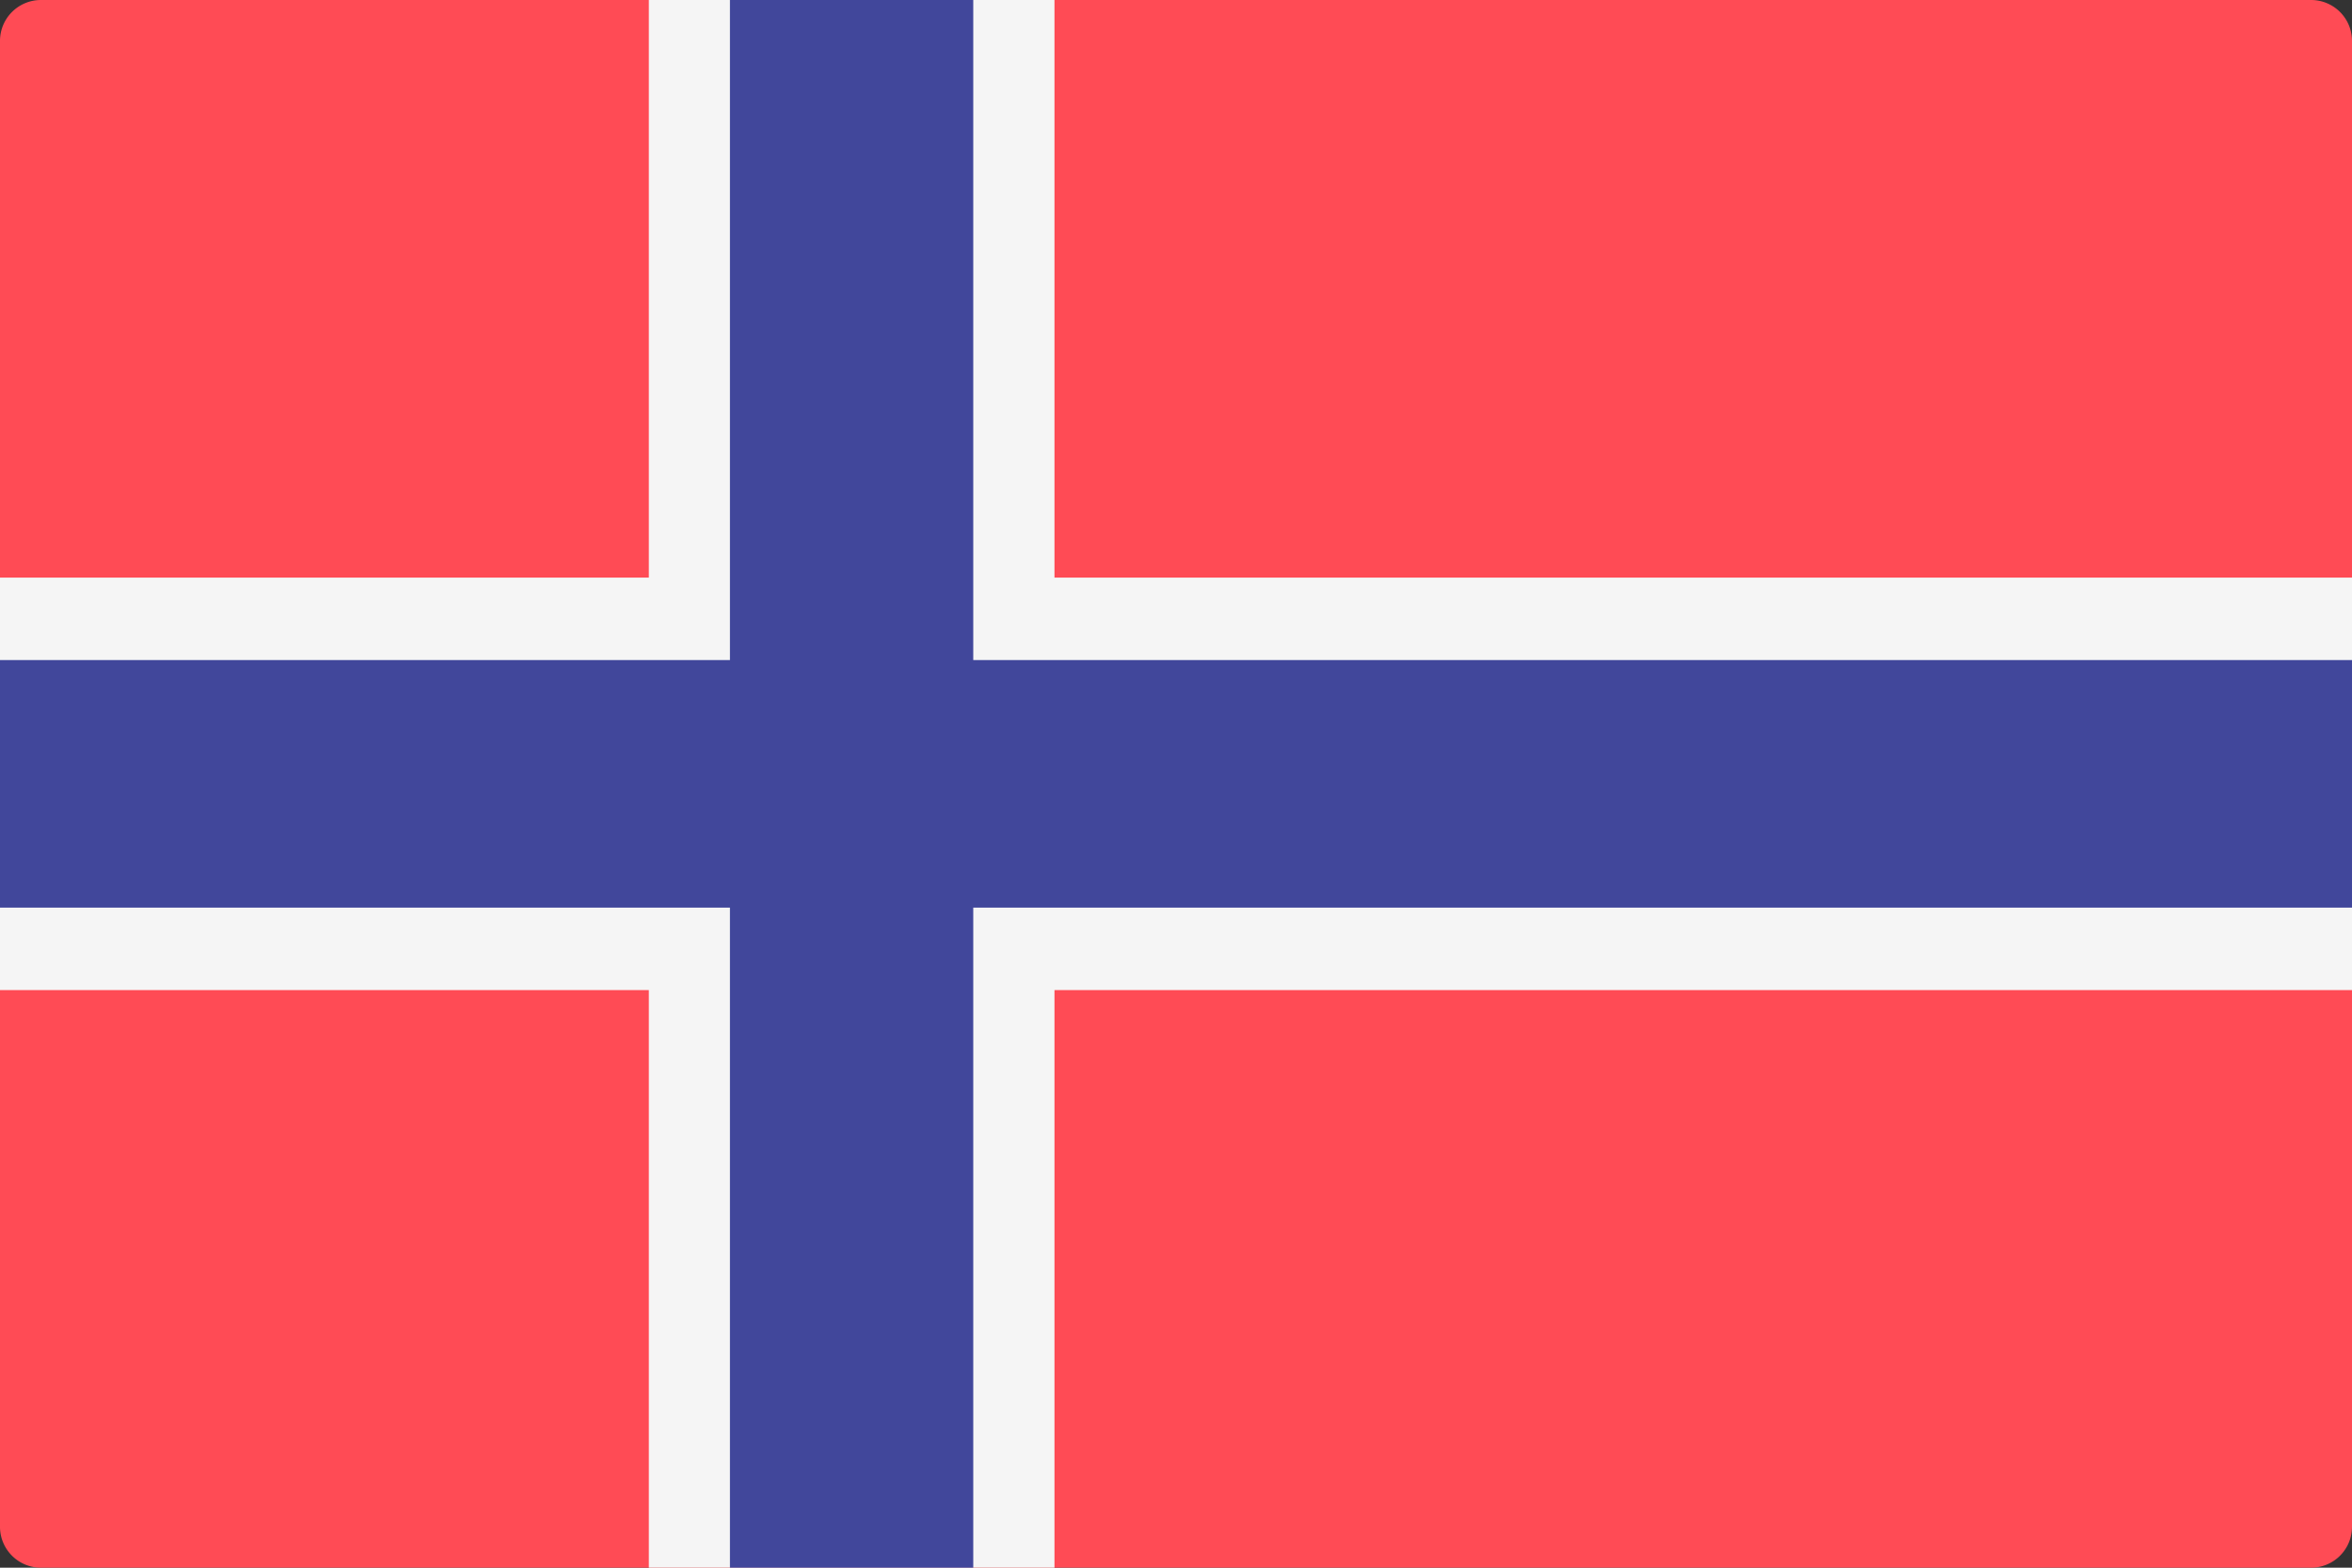 <svg xmlns="http://www.w3.org/2000/svg" width="60" height="40" viewBox="0 0 60 40">
  <rect x="0" y="0" width="60" height="40" fill="#333333" stroke="none"/>
  <g id="_143-norway" data-name="143-norway" transform="translate(0 -88.276)">
    <path id="Контур_1894" data-name="Контур 1894" d="M58.965,128.276H1.035A1.044,1.044,0,0,1,0,127.223V89.329a1.044,1.044,0,0,1,1.035-1.053H58.965A1.044,1.044,0,0,1,60,89.329v37.895A1.044,1.044,0,0,1,58.965,128.276Z" fill="#ff4b55"/>
    <path id="Контур_1895" data-name="Контур 1895" d="M60,103.014H26.9V88.277H16.552v14.737H0V113.54H16.552v14.737H26.9V113.54H60Z" transform="translate(0 -0.001)" fill="#f5f5f5"/>
    <path id="Контур_1896" data-name="Контур 1896" d="M60,105.119H24.828V88.277H18.621v16.842H0v6.316H18.621v16.842h6.207V111.435H60Z" transform="translate(0 -0.001)" fill="#41479b"/>
  </g>
</svg>
